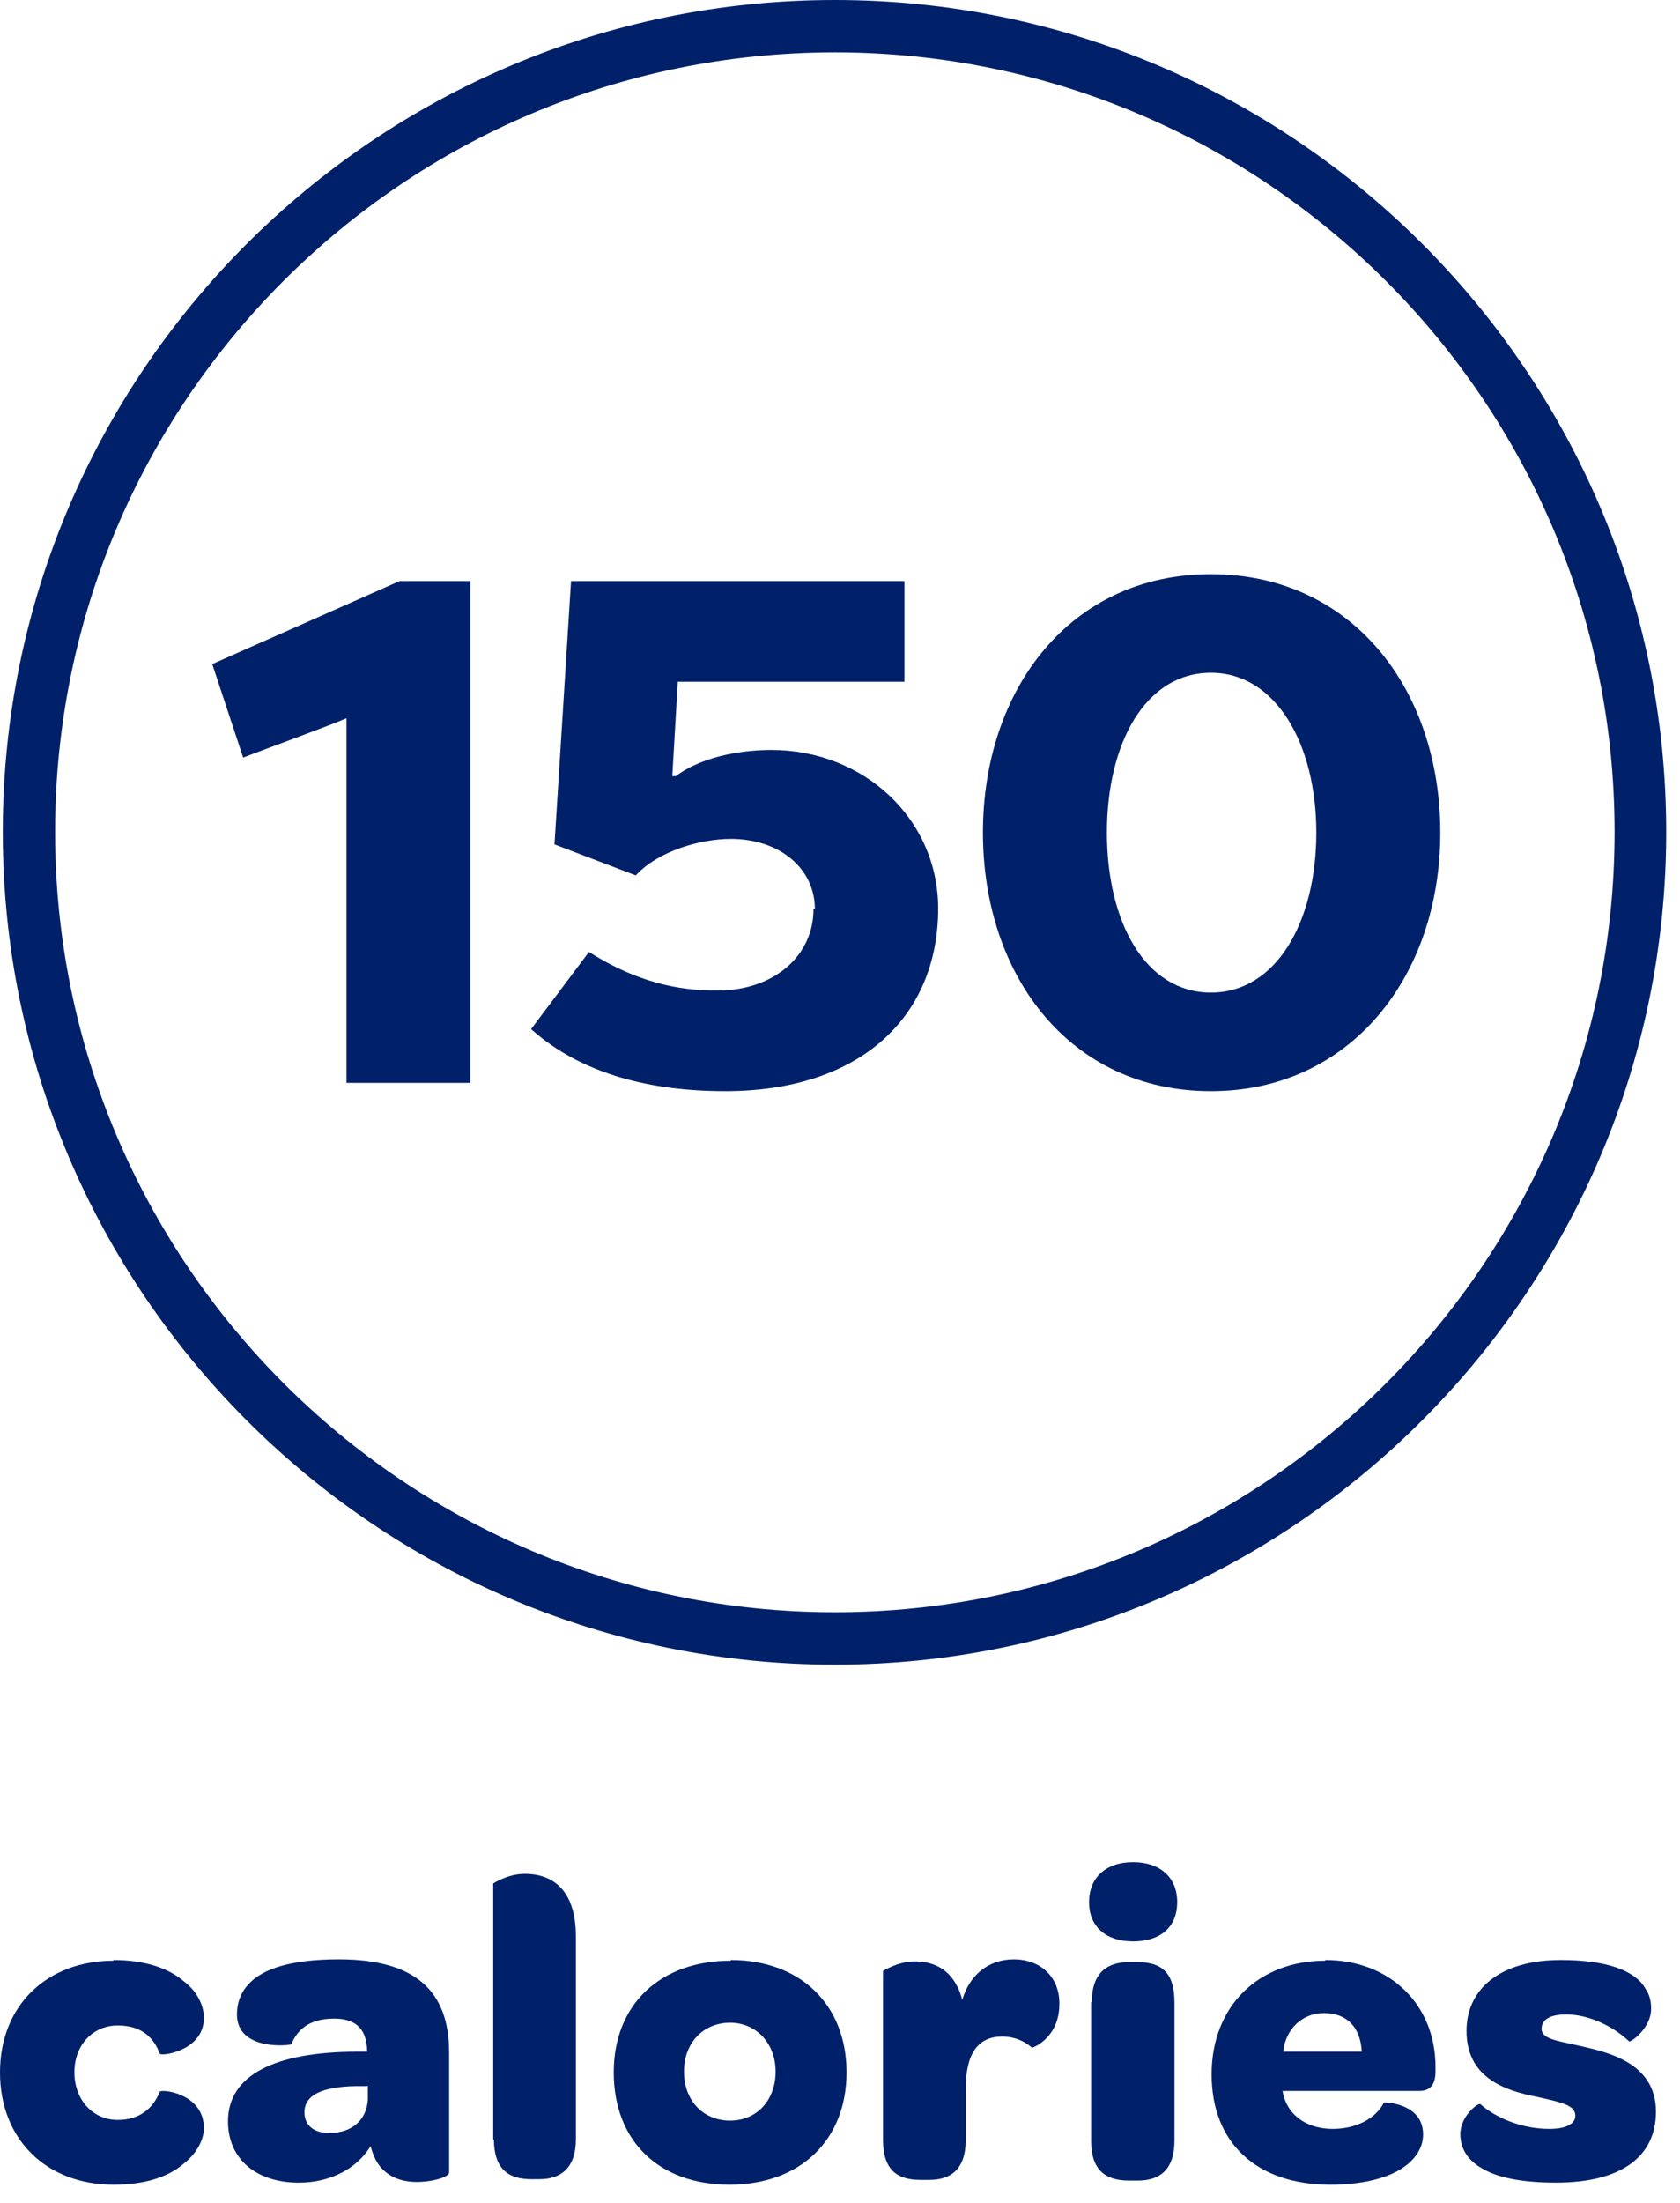 <svg width="58" height="76" viewBox="0 0 58 76" fill="none" xmlns="http://www.w3.org/2000/svg">
<path d="M28.822 57.431C12.984 57.431 0.095 44.541 0.095 28.703C0.095 12.865 12.984 0 28.822 0C44.66 0 57.525 12.889 57.525 28.703C57.525 44.518 44.636 57.431 28.822 57.431ZM28.822 1.807C13.959 1.807 1.902 13.864 1.902 28.703C1.902 43.543 13.983 55.623 28.822 55.623C43.661 55.623 55.742 43.543 55.742 28.703C55.742 13.864 43.661 1.807 28.822 1.807Z" fill="#002169"/>
<path d="M7.348 22.901L13.793 20.048H16.242V37.36H11.961V24.78C11.296 25.066 8.941 25.922 8.394 26.136L7.324 22.901H7.348Z" fill="#002169"/>
<path d="M28.133 31.367C28.133 29.964 26.92 28.942 25.231 28.942C24.209 28.942 22.734 29.346 21.95 30.202L19.143 29.132L19.714 20.048H31.224V23.52H23.4L23.21 26.778H23.329C24.352 26.017 25.826 25.874 26.634 25.874C29.821 25.874 32.389 28.252 32.389 31.344C32.389 35.077 29.702 37.645 25.041 37.645C22.497 37.645 20.095 37.075 18.335 35.505L20.333 32.842C22.283 34.078 23.828 34.173 24.78 34.173C26.706 34.173 28.085 32.984 28.085 31.367H28.133Z" fill="#002169"/>
<path d="M41.806 37.645C36.931 37.645 33.935 33.65 33.935 28.727C33.935 23.805 36.931 19.809 41.806 19.809C46.681 19.809 49.725 23.781 49.725 28.727C49.725 33.674 46.633 37.645 41.806 37.645ZM41.806 23.21C39.547 23.21 38.215 25.636 38.215 28.727C38.215 31.819 39.547 34.244 41.806 34.244C44.065 34.244 45.444 31.795 45.444 28.727C45.444 25.659 44.041 23.21 41.806 23.21Z" fill="#002169"/>
<path d="M3.9 67.62C5.065 67.62 5.85 67.929 6.349 68.357C6.849 68.737 7.039 69.237 7.039 69.617C7.039 70.759 5.565 70.949 5.517 70.854C5.303 70.283 4.875 69.879 4.067 69.879C3.187 69.879 2.568 70.569 2.568 71.496C2.568 72.424 3.187 73.137 4.067 73.137C4.804 73.137 5.279 72.756 5.517 72.162C5.565 72.067 7.039 72.21 7.039 73.422C7.039 73.779 6.825 74.278 6.326 74.659C5.826 75.087 5.042 75.372 3.924 75.372C1.593 75.372 0 73.803 0 71.496C0 69.189 1.617 67.644 3.924 67.644L3.9 67.62Z" fill="#002169"/>
<path d="M12.366 70.783H12.675C12.675 70.783 12.675 70.593 12.651 70.522C12.58 69.927 12.199 69.642 11.533 69.642C10.63 69.642 10.249 70.07 10.059 70.522C10.059 70.569 8.18 70.783 8.18 69.499C8.18 69.118 8.299 68.762 8.561 68.476C9.06 67.906 10.083 67.597 11.7 67.597C14.339 67.597 15.505 68.691 15.505 70.807V74.945C15.505 75.111 14.934 75.278 14.387 75.278C13.769 75.278 13.269 75.04 12.984 74.541C12.913 74.398 12.841 74.231 12.794 74.041C12.318 74.826 11.391 75.302 10.32 75.302C8.822 75.302 7.871 74.469 7.871 73.185C7.871 71.592 9.488 70.783 12.342 70.783H12.366ZM12.675 71.972H12.271C11.153 71.996 10.511 72.258 10.511 72.876C10.511 73.328 10.844 73.589 11.367 73.589C12.152 73.589 12.651 73.138 12.699 72.448V71.948L12.675 71.972Z" fill="#002169"/>
<path d="M17.027 73.827V64.98C17.027 64.98 17.527 64.647 18.121 64.647C18.954 64.647 19.881 65.076 19.881 66.811V73.803C19.881 74.826 19.334 75.182 18.621 75.182H18.335C17.574 75.182 17.051 74.849 17.051 73.803L17.027 73.827Z" fill="#002169"/>
<path d="M25.231 67.62C27.633 67.62 29.226 69.165 29.226 71.496C29.226 73.827 27.633 75.372 25.184 75.372C22.734 75.372 21.189 73.85 21.189 71.496C21.189 69.142 22.806 67.644 25.231 67.644V67.62ZM25.207 69.784C24.28 69.784 23.614 70.474 23.614 71.472C23.614 72.471 24.28 73.161 25.207 73.161C26.135 73.161 26.777 72.447 26.777 71.472C26.777 70.497 26.111 69.784 25.207 69.784Z" fill="#002169"/>
<path d="M36.574 69.142C36.574 70.308 35.647 70.664 35.623 70.641C35.385 70.427 35.029 70.26 34.6 70.26C33.744 70.26 33.34 70.878 33.34 72.067V73.827C33.34 74.874 32.793 75.206 32.08 75.206H31.77C30.986 75.206 30.486 74.874 30.486 73.827V68.001C30.486 68.001 30.986 67.668 31.58 67.668C32.127 67.668 32.722 67.858 33.055 68.548C33.126 68.667 33.174 68.833 33.221 69C33.459 68.167 34.101 67.597 35.005 67.597C35.908 67.597 36.574 68.191 36.574 69.118V69.142Z" fill="#002169"/>
<path d="M39.12 64.243C40.047 64.243 40.642 64.766 40.642 65.623C40.642 66.479 40.071 66.978 39.12 66.978C38.168 66.978 37.598 66.455 37.598 65.623C37.598 64.79 38.168 64.243 39.12 64.243ZM37.693 69.071C37.693 68.048 38.24 67.691 38.977 67.691H39.262C40.047 67.691 40.547 68.001 40.547 69.071V73.851C40.547 74.873 40.023 75.23 39.286 75.23H38.977C38.192 75.23 37.669 74.897 37.669 73.851V69.071H37.693Z" fill="#002169"/>
<path d="M45.754 67.62C47.989 67.62 49.559 69.165 49.559 71.306V71.448C49.559 71.876 49.416 72.138 48.988 72.138H44.279C44.279 72.138 44.303 72.281 44.327 72.352C44.541 73.042 45.183 73.446 46.016 73.446C46.848 73.446 47.514 73.066 47.775 72.542C47.775 72.519 49.131 72.542 49.131 73.636C49.131 74.136 48.822 74.564 48.298 74.873C47.752 75.182 46.967 75.372 45.92 75.372C43.4 75.372 41.83 73.945 41.83 71.567C41.83 69.189 43.471 67.644 45.754 67.644V67.62ZM45.706 69.451C44.945 69.451 44.375 70.022 44.303 70.783H47.014C46.967 69.927 46.491 69.451 45.706 69.451Z" fill="#002169"/>
<path d="M50.416 73.636C50.416 72.994 51.034 72.542 51.106 72.59C51.605 73.042 52.509 73.446 53.484 73.446C54.054 73.446 54.387 73.28 54.387 72.994C54.387 72.638 53.936 72.542 53.222 72.376C52.295 72.186 50.63 71.876 50.63 70.069C50.63 68.595 51.819 67.62 53.888 67.62C55.458 67.62 56.456 67.977 56.813 68.618C56.956 68.833 57.003 69.047 57.003 69.308C57.003 69.974 56.29 70.474 56.242 70.426C55.695 69.903 54.839 69.498 54.078 69.498C53.531 69.498 53.222 69.665 53.222 69.998C53.222 70.331 53.722 70.402 54.483 70.569C55.41 70.783 57.17 71.115 57.17 72.852C57.17 74.397 55.981 75.301 53.722 75.301C52.556 75.301 51.7 75.135 51.153 74.802C50.654 74.516 50.416 74.112 50.416 73.612V73.636Z" fill="#002169"/>
</svg>
